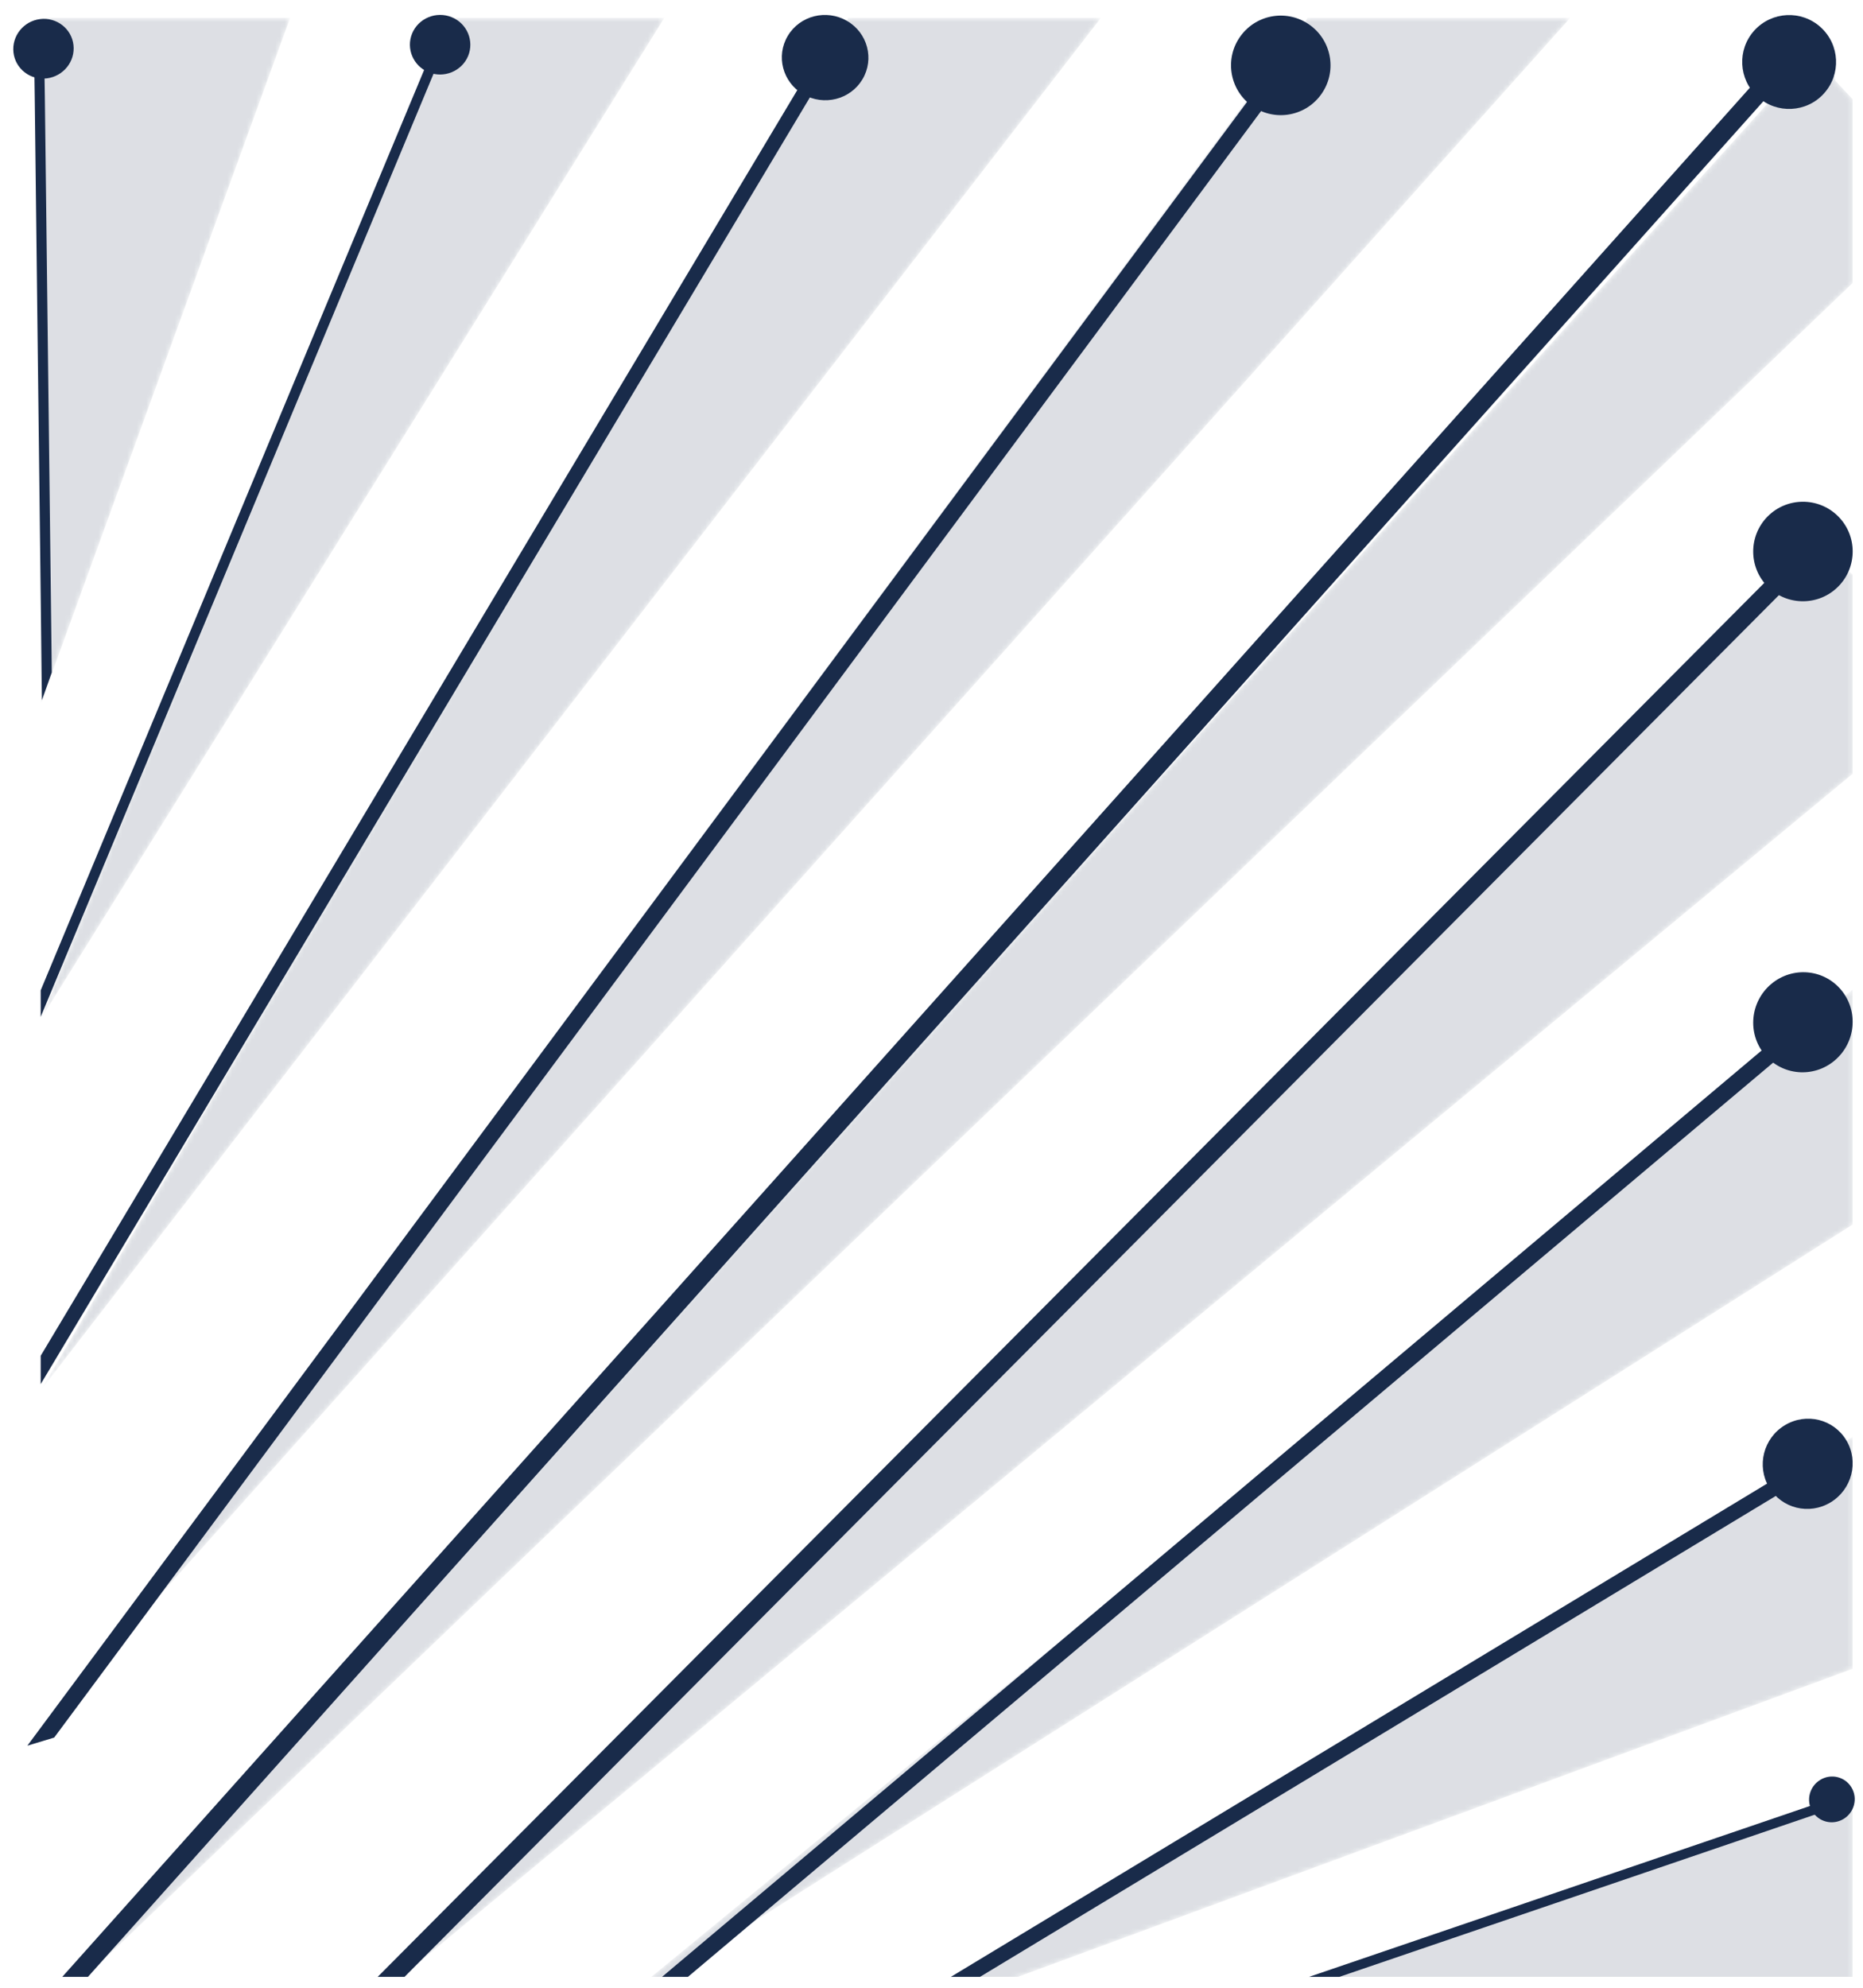 <?xml version="1.0" encoding="utf-8"?>
<!-- Generator: Adobe Illustrator 25.2.3, SVG Export Plug-In . SVG Version: 6.00 Build 0)  -->
<svg version="1.1" id="Layer_1" xmlns="http://www.w3.org/2000/svg" xmlns:xlink="http://www.w3.org/1999/xlink" x="0px" y="0px"
	 viewBox="0 0 390 416" style="enable-background:new 0 0 390 416;" xml:space="preserve">
<style type="text/css">
	.st0{opacity:0.15;clip-path:url(#SVGID_1_);}
	.st1{clip-path:url(#SVGID_2_);}
	.st2{filter:url(#Adobe_OpacityMaskFilter);}
	.st3{clip-path:url(#SVGID_3_);}
	.st4{clip-path:url(#SVGID_4_);fill:url(#SVGID_5_);}
	.st5{clip-path:url(#SVGID_3_);mask:url(#SVGID_17_);fill:url(#SVGID_6_);}
	.st6{clip-path:url(#SVGID_7_);fill:#192B4A;}
	.st7{clip-path:url(#SVGID_8_);fill:#192B4A;}
	.st8{clip-path:url(#SVGID_9_);fill:#192B4A;}
	.st9{clip-path:url(#SVGID_10_);fill:#192B4A;}
	.st10{clip-path:url(#SVGID_11_);fill:#192B4A;}
	.st11{clip-path:url(#SVGID_12_);fill:#192B4A;}
	.st12{clip-path:url(#SVGID_13_);fill:#192B4A;}
	.st13{clip-path:url(#SVGID_14_);fill:#192B4A;}
	.st14{clip-path:url(#SVGID_15_);fill:#192B4A;}
	.st15{clip-path:url(#SVGID_16_);fill:#192B4A;}
	.st16{clip-path:url(#SVGID_18_);fill:#192B4A;}
	.st17{clip-path:url(#SVGID_19_);fill:#192B4A;}
	.st18{clip-path:url(#SVGID_21_);fill:#192B4A;}
	.st19{clip-path:url(#SVGID_22_);fill:#192B4A;}
	.st20{clip-path:url(#SVGID_23_);fill:#192B4A;}
	.st21{clip-path:url(#SVGID_24_);fill:#192B4A;}
	.st22{fill:#192B4A;}
</style>
<g>
	<g>
		<g>
			<defs>
				<path id="SVGID_45_" d="M6.61,2.35C6.1,2.68,2.59,5.04,2.05,9.5c-0.44,3.68,1.33,7.36,4.56,9.51v394.71h381.22V2.35H6.61z"/>
			</defs>
			<clipPath id="SVGID_1_">
				<use xlink:href="#SVGID_45_"  style="overflow:visible;"/>
			</clipPath>
			<g class="st0">
				<g>
					<g>
						<defs>
							<rect id="SVGID_47_" x="8.52" y="3.74" width="379.32" height="419.04"/>
						</defs>
						<clipPath id="SVGID_2_">
							<use xlink:href="#SVGID_47_"  style="overflow:visible;"/>
						</clipPath>
						<g class="st1">
							<g>
								<defs>
									<path id="SVGID_49_" d="M246.88,422.78h140.97v-47.16L246.88,422.78z M188.55,422.78l199.28-73.53V300.7L188.55,422.78z
										 M125.33,422.78l262.51-166.5V207.1L125.33,422.78z M73.11,422.78l314.72-260.84c0-13.9,0-27.81,0-41.71
										c-1.39-1.17-2.78-2.34-4.17-3.52c0.36-2.39,0.71-4.78,1.08-7.17C280.87,213.96,176.98,318.37,73.11,422.78 M8.52,422.78
										L387.84,59.23V20.77c-1.2-1.28-2.39-2.54-3.58-3.82c-0.68-2.94-1.37-5.88-2.06-8.83
										C257.63,146.35,133.08,284.57,8.52,422.78 M8.52,3.74v143.61L60.73,3.74H8.52z M93.73,3.74L8.53,213.26L139.08,3.74H93.73z
										 M177.56,3.74L8.52,290.98L230.47,3.74L177.56,3.74L177.56,3.74z M273.76,3.74l-265.24,358l320.2-358L273.76,3.74
										L273.76,3.74z"/>
								</defs>
								<clipPath id="SVGID_3_">
									<use xlink:href="#SVGID_49_"  style="overflow:visible;"/>
								</clipPath>
								<defs>
									
										<filter id="Adobe_OpacityMaskFilter" filterUnits="userSpaceOnUse" x="-199.89" y="-184.92" width="796.14" height="796.35">
										<feColorMatrix  type="matrix" values="1 0 0 0 0  0 1 0 0 0  0 0 1 0 0  0 0 0 1 0"/>
									</filter>
								</defs>
								<mask maskUnits="userSpaceOnUse" x="-199.89" y="-184.92" width="796.14" height="796.35" id="SVGID_17_">
									<g class="st2">
										<g>
											<defs>
												<path id="SVGID_20_" d="M246.88,422.78h140.97v-47.16L246.88,422.78z M188.55,422.78l199.28-73.53V300.7L188.55,422.78z
													 M125.33,422.78l262.51-166.5V207.1L125.33,422.78z M73.11,422.78l314.72-260.84c0-13.9,0-27.81,0-41.71
													c-1.39-1.17-2.78-2.34-4.17-3.52c0.36-2.39,0.71-4.78,1.08-7.17C280.87,213.96,176.98,318.37,73.11,422.78 M8.52,422.78
													L387.84,59.23V20.77c-1.2-1.28-2.39-2.54-3.58-3.82c-0.68-2.94-1.37-5.88-2.06-8.83
													C257.63,146.35,133.08,284.57,8.52,422.78 M8.52,3.74v143.61L60.73,3.74H8.52z M93.73,3.74L8.53,213.26L139.08,3.74
													H93.73z M177.56,3.74L8.52,290.98L230.47,3.74L177.56,3.74L177.56,3.74z M273.76,3.74l-265.24,358l320.2-358
													L273.76,3.74L273.76,3.74z"/>
											</defs>
											<clipPath id="SVGID_4_" class="st3">
												<use xlink:href="#SVGID_20_"  style="overflow:visible;"/>
											</clipPath>
											
												<linearGradient id="SVGID_5_" gradientUnits="userSpaceOnUse" x1="-765.682" y1="-334.916" x2="-763.038" y2="-334.916" gradientTransform="matrix(-141.367 156.714 -156.714 -141.367 -160345.344 72655.883)">
												<stop  offset="0" style="stop-color:#1B1B1B"/>
												<stop  offset="0.355" style="stop-color:#C8C7C7"/>
												<stop  offset="1" style="stop-color:#FFFFFF"/>
											</linearGradient>
											<polygon class="st4" points="596.25,191.74 217.66,611.44 -199.89,234.78 178.71,-184.92 											"/>
										</g>
									</g>
								</mask>
								
									<linearGradient id="SVGID_6_" gradientUnits="userSpaceOnUse" x1="-765.682" y1="-334.916" x2="-763.038" y2="-334.916" gradientTransform="matrix(-141.367 156.714 -156.714 -141.367 -160345.344 72655.883)">
									<stop  offset="0" style="stop-color:#192B4A"/>
									<stop  offset="0.355" style="stop-color:#192B4A"/>
									<stop  offset="1" style="stop-color:#192B4A"/>
								</linearGradient>
								<polygon class="st5" points="596.25,191.74 217.66,611.44 -199.89,234.78 178.71,-184.92 								"/>
							</g>
						</g>
					</g>
				</g>
			</g>
		</g>
	</g>
	<g>
		<g>
			<defs>
				<rect id="SVGID_55_" x="8.52" y="-11.18" width="387.93" height="424.9"/>
			</defs>
			<clipPath id="SVGID_7_">
				<use xlink:href="#SVGID_55_"  style="overflow:visible;"/>
			</clipPath>
			<polygon class="st6" points="-33.01,359.12 -35.64,357.59 171.65,10.92 174.28,12.46 			"/>
		</g>
		<g>
			<defs>
				<rect id="SVGID_57_" x="8.52" y="-11.18" width="387.93" height="424.9"/>
			</defs>
			<clipPath id="SVGID_8_">
				<use xlink:href="#SVGID_57_"  style="overflow:visible;"/>
			</clipPath>
			<path class="st7" d="M180.54,16.61c2.54-4.24,1.1-9.72-3.22-12.23s-9.87-1.12-12.4,3.12c-2.54,4.24-1.09,9.71,3.22,12.23
				C172.46,22.25,178.01,20.84,180.54,16.61"/>
		</g>
		<g>
			<defs>
				
					<rect id="SVGID_59_" x="-19.96" y="-69.45" transform="matrix(0.596 -0.803 0.803 0.596 -44.538 197.463)" width="387.92" height="424.89"/>
			</defs>
			<clipPath id="SVGID_9_">
				<use xlink:href="#SVGID_59_"  style="overflow:visible;"/>
			</clipPath>
			
				<rect x="-104.87" y="198.68" transform="matrix(0.596 -0.803 0.803 0.596 -108.288 185.589)" class="st8" width="470.38" height="3.5"/>
		</g>
		<g>
			<defs>
				<rect id="SVGID_61_" x="8.52" y="-11.18" width="387.93" height="424.9"/>
			</defs>
			<clipPath id="SVGID_10_">
				<use xlink:href="#SVGID_61_"  style="overflow:visible;"/>
			</clipPath>
			<path class="st9" d="M276.48,19.88c3.43-4.63,2.46-11.14-2.17-14.57c-4.63-3.42-11.14-2.45-14.56,2.17
				c-3.43,4.62-2.45,11.14,2.17,14.56C266.53,25.48,273.06,24.51,276.48,19.88"/>
		</g>
		<g>
			<defs>
				<rect id="SVGID_63_" x="8.52" y="-11.18" width="387.93" height="424.9"/>
			</defs>
			<clipPath id="SVGID_11_">
				<use xlink:href="#SVGID_63_"  style="overflow:visible;"/>
			</clipPath>
			<polygon class="st10" points="-15.29,269.95 -17.27,269.15 91.27,8.68 93.24,9.48 			"/>
		</g>
		<g>
			<defs>
				<rect id="SVGID_65_" x="8.52" y="-11.18" width="387.93" height="424.9"/>
			</defs>
			<clipPath id="SVGID_12_">
				<use xlink:href="#SVGID_65_"  style="overflow:visible;"/>
			</clipPath>
			<path class="st11" d="M97.99,11.73c1.32-3.18-0.22-6.83-3.45-8.14s-6.93,0.22-8.26,3.4c-1.32,3.18,0.22,6.82,3.45,8.14
				C92.96,16.43,96.66,14.91,97.99,11.73"/>
		</g>
		<g>
			<defs>
				<rect id="SVGID_67_" x="8.52" y="-11.18" width="387.93" height="424.9"/>
			</defs>
			<clipPath id="SVGID_13_">
				<use xlink:href="#SVGID_67_"  style="overflow:visible;"/>
			</clipPath>
			<polygon class="st12" points="17.81,520.01 15.59,517.32 377.76,212.28 380,214.97 			"/>
		</g>
		<g>
			<defs>
				<rect id="SVGID_69_" x="8.52" y="-11.18" width="387.93" height="424.9"/>
			</defs>
			<clipPath id="SVGID_14_">
				<use xlink:href="#SVGID_69_"  style="overflow:visible;"/>
			</clipPath>
			<path class="st13" d="M384.06,221.95c4.43-3.73,5.05-10.34,1.38-14.76c-3.67-4.42-10.22-4.98-14.65-1.26
				c-4.43,3.73-5.05,10.34-1.38,14.76C373.07,225.12,379.64,225.67,384.06,221.95"/>
		</g>
		<g>
			<defs>
				<rect id="SVGID_71_" x="8.52" y="-11.18" width="387.93" height="424.9"/>
			</defs>
			<clipPath id="SVGID_15_">
				<use xlink:href="#SVGID_71_"  style="overflow:visible;"/>
			</clipPath>
			<polygon class="st14" points="15.14,528.52 13.54,525.8 379.39,304.77 381,307.48 			"/>
		</g>
		<g>
			<defs>
				<rect id="SVGID_73_" x="8.52" y="-11.18" width="387.93" height="424.9"/>
			</defs>
			<clipPath id="SVGID_16_">
				<use xlink:href="#SVGID_73_"  style="overflow:visible;"/>
			</clipPath>
			<path class="st15" d="M383.21,314.42c4.48-2.7,5.96-8.51,3.31-12.97c-2.65-4.46-8.41-5.88-12.89-3.17
				c-4.48,2.7-5.95,8.51-3.31,12.96C372.97,315.7,378.74,317.13,383.21,314.42"/>
		</g>
		<g>
			<defs>
				<rect id="SVGID_75_" x="8.52" y="-11.18" width="387.93" height="424.9"/>
			</defs>
			<clipPath id="SVGID_18_">
				<use xlink:href="#SVGID_75_"  style="overflow:visible;"/>
			</clipPath>
			<polygon class="st16" points="109.65,471.95 109.1,469.98 382.94,376.58 383.5,378.55 			"/>
		</g>
		<g>
			<defs>
				<rect id="SVGID_77_" x="8.52" y="-11.18" width="387.93" height="424.9"/>
			</defs>
			<clipPath id="SVGID_19_">
				<use xlink:href="#SVGID_77_"  style="overflow:visible;"/>
			</clipPath>
			<path class="st17" d="M385.92,380.68c2.27-1.37,3.03-4.32,1.68-6.58c-1.34-2.26-4.27-2.99-6.54-1.61
				c-2.27,1.37-3.03,4.32-1.68,6.58C380.73,381.32,383.65,382.05,385.92,380.68"/>
		</g>
		<g>
			<defs>
				<rect id="SVGID_79_" x="8.52" y="-11.18" width="387.93" height="424.9"/>
			</defs>
			<clipPath id="SVGID_21_">
				<use xlink:href="#SVGID_79_"  style="overflow:visible;"/>
			</clipPath>
			<polygon class="st18" points="7.12,426.36 4.19,423.62 370.28,13.92 373.2,16.65 			"/>
		</g>
		<g>
			<defs>
				<rect id="SVGID_81_" x="8.52" y="-11.18" width="387.93" height="424.9"/>
			</defs>
			<clipPath id="SVGID_22_">
				<use xlink:href="#SVGID_81_"  style="overflow:visible;"/>
			</clipPath>
			<path class="st19" d="M381.81,19.58c3.65-4.02,3.35-10.23-0.67-13.88c-4.02-3.65-10.23-3.34-13.88,0.67
				c-3.65,4.02-3.34,10.23,0.67,13.88C371.96,23.9,378.18,23.59,381.81,19.58"/>
		</g>
		<g>
			<defs>
				<rect id="SVGID_83_" x="8.52" y="-11.18" width="387.93" height="424.9"/>
			</defs>
			<clipPath id="SVGID_23_">
				<use xlink:href="#SVGID_83_"  style="overflow:visible;"/>
			</clipPath>
			<polygon class="st20" points="-0.82,499.66 -3.64,496.84 373.68,117.62 376.5,120.43 			"/>
		</g>
		<g>
			<defs>
				<rect id="SVGID_85_" x="8.52" y="-11.18" width="387.93" height="424.9"/>
			</defs>
			<clipPath id="SVGID_24_">
				<use xlink:href="#SVGID_85_"  style="overflow:visible;"/>
			</clipPath>
			<path class="st21" d="M384.83,122.74c4.04-4.09,4.01-10.69-0.08-14.73c-4.09-4.04-10.69-4-14.73,0.09
				c-4.04,4.09-4,10.69,0.08,14.73C374.19,126.87,380.79,126.83,384.83,122.74"/>
		</g>
	</g>
	<polygon class="st22" points="10.84,140.74 8.78,146.54 7.27,20.3 7.21,16.18 7.19,13.85 9.31,13.79 9.33,16.41 9.39,20.25 	"/>
	<path class="st22" d="M15.42,10.05c-0.04-3.45-2.9-6.18-6.4-6.1c-3.49,0.08-6.28,2.95-6.24,6.4c0.04,3.45,2.91,6.18,6.39,6.1
		C12.67,16.35,15.46,13.5,15.42,10.05"/>
</g>
</svg>
